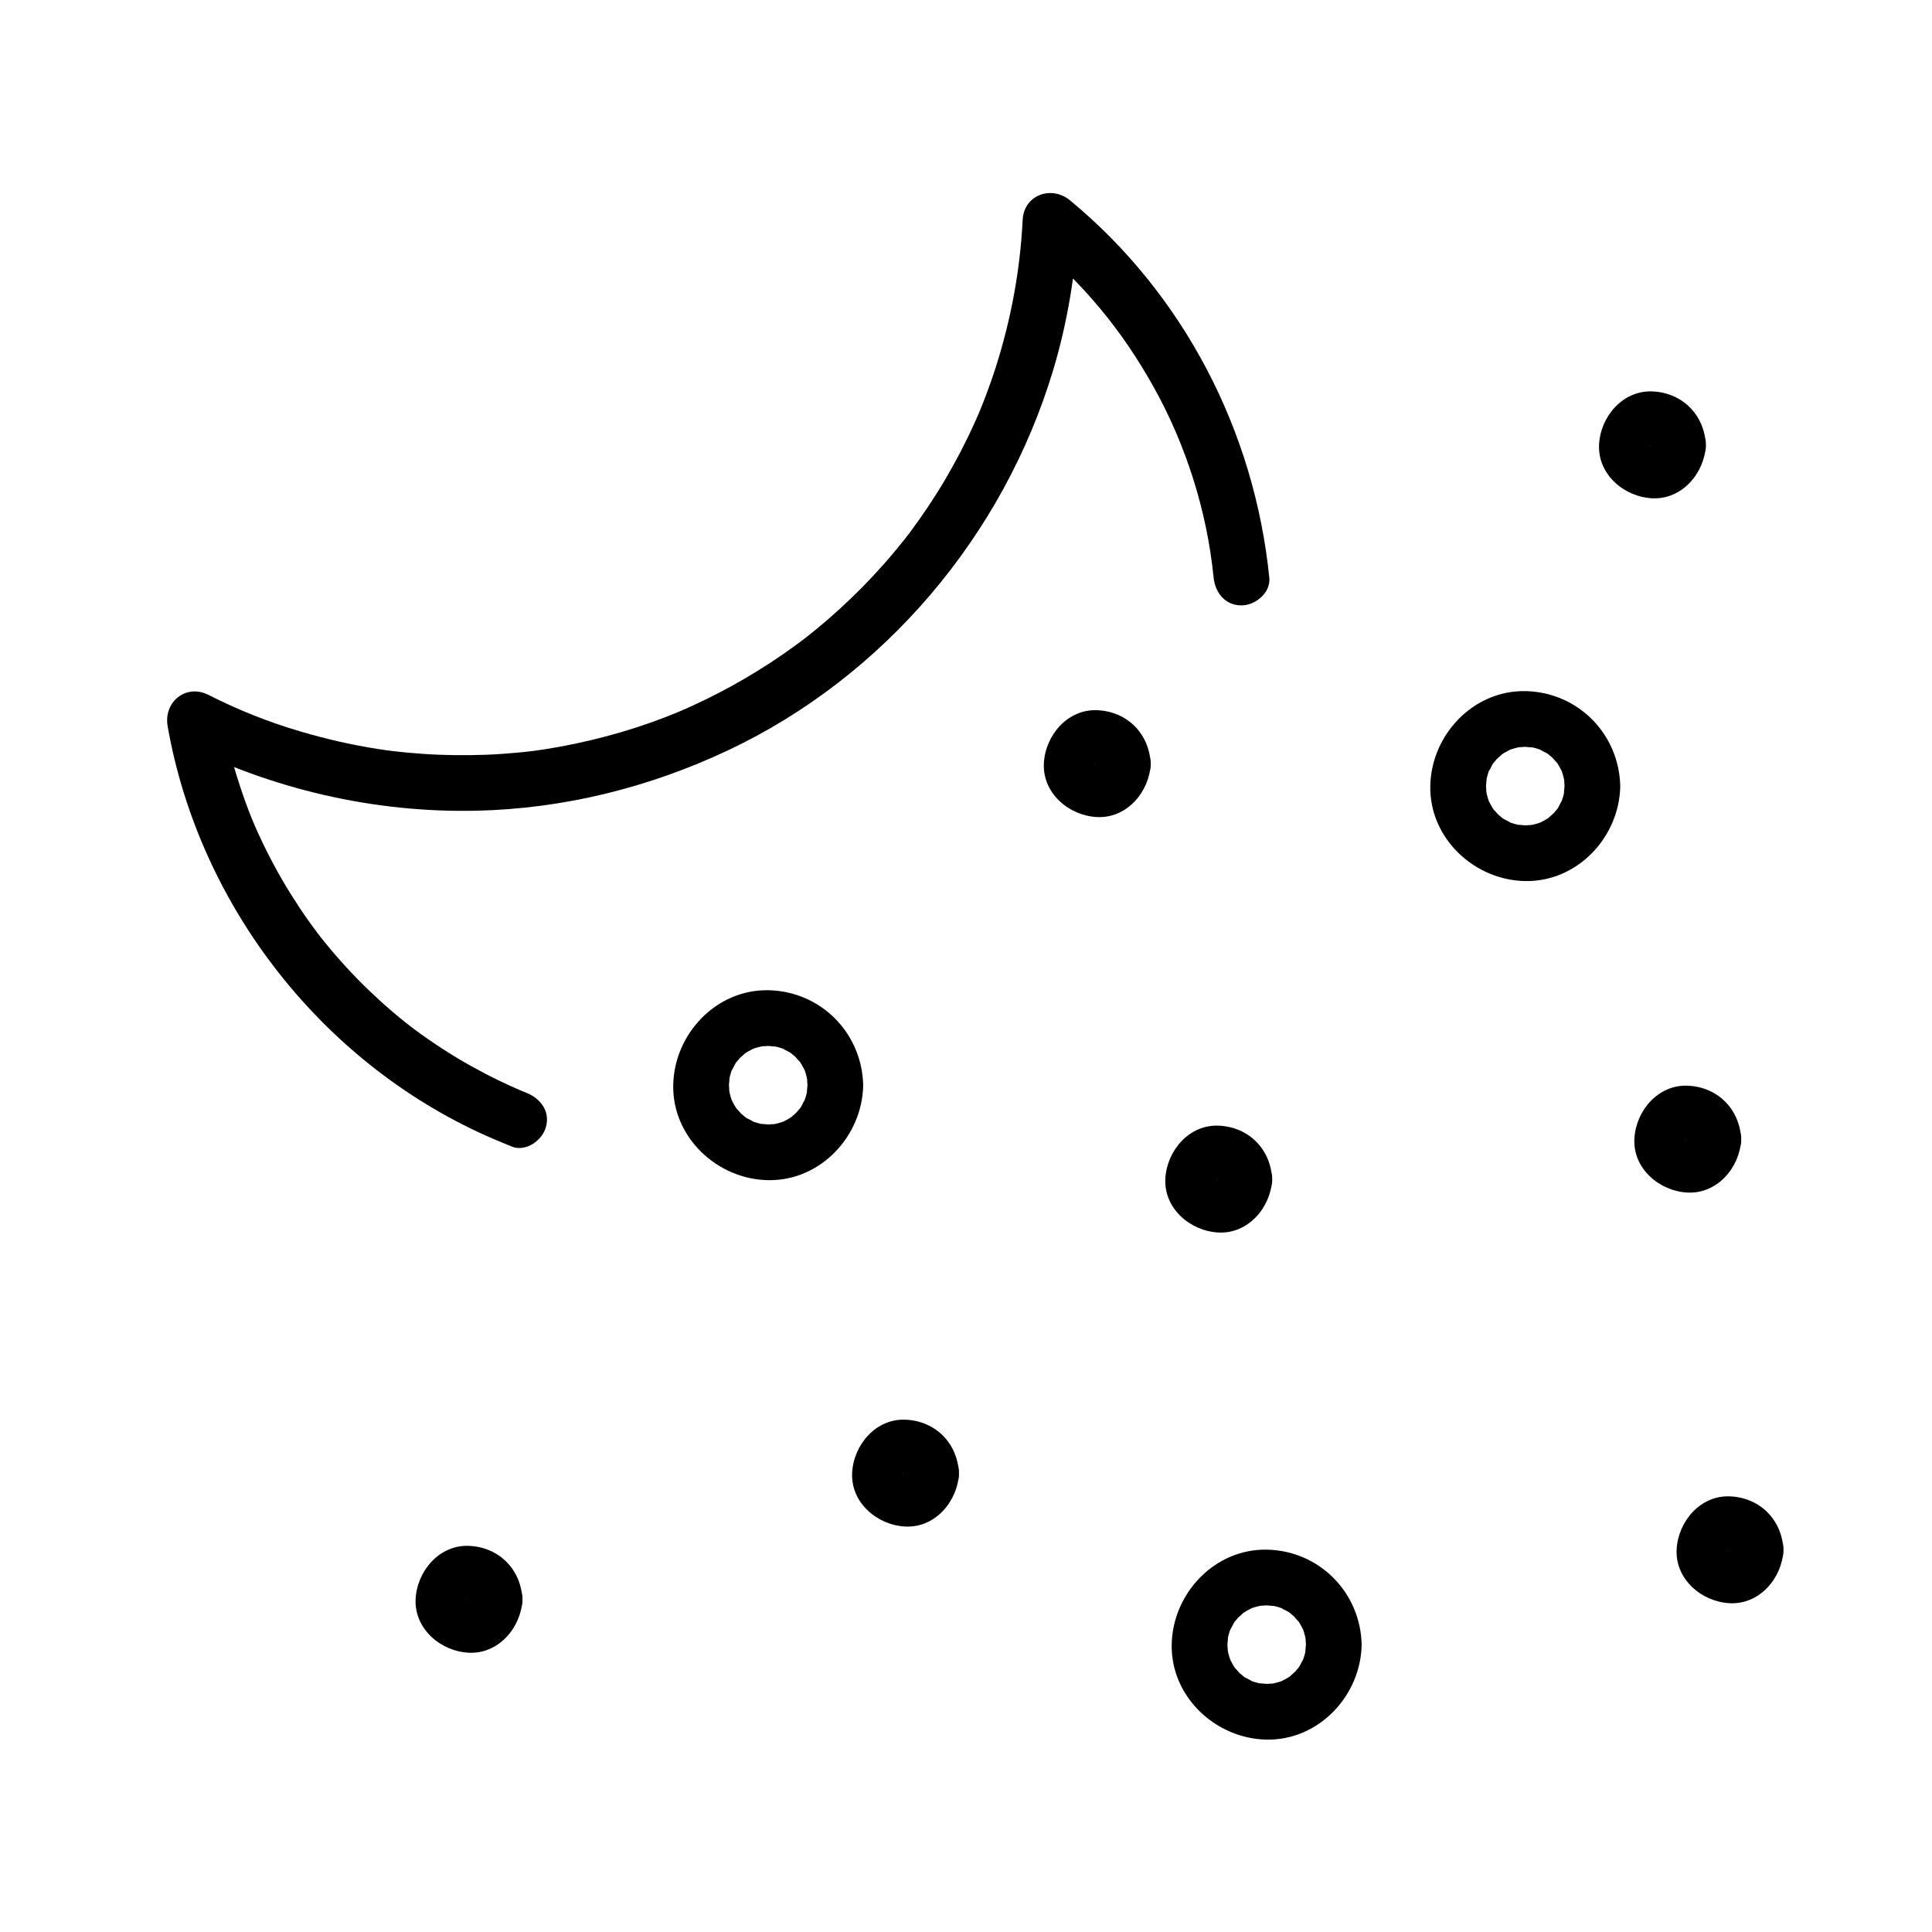 <?xml version="1.0" encoding="UTF-8"?>
<!-- The Best Svg Icon site in the world: iconSvg.co, Visit us! https://iconsvg.co -->
<svg fill="#000000" width="800px" height="800px" version="1.1" viewBox="144 144 512 512" xmlns="http://www.w3.org/2000/svg">
 <g>
  <path d="m357.99 431.54c-0.008 0.316-0.312 2.981-0.051 1.445-0.184 1.074-0.523 2.113-0.902 3.133 0.547-1.48-0.539 0.848-0.703 1.125-0.223 0.363-0.461 0.715-0.707 1.059 0.926-1.332-0.328 0.277-0.484 0.449-0.227 0.242-2.234 1.914-0.887 0.906-0.855 0.641-1.793 1.152-2.746 1.629 0.848-0.324 0.859-0.332 0.039-0.027-0.613 0.227-1.25 0.383-1.883 0.543-0.43 0.098-0.863 0.18-1.301 0.246 1.684-0.285-0.488-0.055-0.727-0.051-0.324 0.008-2.973-0.312-1.445-0.051-1.074-0.184-2.113-0.523-3.133-0.902 1.48 0.547-0.848-0.539-1.125-0.703-0.363-0.223-0.715-0.461-1.059-0.707 1.332 0.926-0.277-0.324-0.449-0.484-0.242-0.227-1.914-2.234-0.906-0.887-0.641-0.855-1.152-1.793-1.629-2.746 0.324 0.848 0.332 0.859 0.023 0.039-0.227-0.613-0.383-1.25-0.543-1.883-0.098-0.43-0.18-0.863-0.246-1.301 0.289 1.684 0.055-0.488 0.051-0.727-0.008-0.324 0.312-2.973 0.051-1.445 0.184-1.074 0.523-2.113 0.902-3.133-0.547 1.48 0.539-0.848 0.703-1.125 0.223-0.363 0.461-0.715 0.707-1.059-0.926 1.332 0.328-0.277 0.484-0.449 0.227-0.242 2.234-1.914 0.887-0.906 0.855-0.641 1.793-1.152 2.746-1.629-0.848 0.324-0.859 0.332-0.039 0.023 0.613-0.227 1.25-0.383 1.883-0.543 0.43-0.098 0.863-0.18 1.301-0.246-1.684 0.285 0.488 0.055 0.727 0.051 0.324-0.008 2.973 0.312 1.445 0.051 1.074 0.184 2.113 0.523 3.133 0.902-1.48-0.547 0.848 0.539 1.125 0.703 0.363 0.223 0.715 0.461 1.059 0.707-1.332-0.926 0.277 0.324 0.449 0.484 0.242 0.227 1.914 2.234 0.906 0.887 0.641 0.855 1.152 1.793 1.629 2.746-0.324-0.848-0.332-0.859-0.023-0.039 0.227 0.613 0.383 1.246 0.543 1.879 0.098 0.43 0.18 0.863 0.246 1.301-0.289-1.672-0.059 0.5-0.051 0.734 0.074 4.019 3.231 7.406 7.328 7.434 3.941 0.027 7.512-3.309 7.434-7.328-0.262-13.852-11.223-24.961-25.117-25.223-13.852-0.262-24.969 11.613-25.223 25.113-0.262 13.852 11.613 24.969 25.117 25.223 13.852 0.262 24.969-11.613 25.223-25.117 0.074-4.019-3.344-7.41-7.328-7.434-4.059-0.023-7.359 3.312-7.434 7.332z"/>
  <path d="m590.68 445.83c0.191-0.812 0.188-0.809-0.008 0.008 0.375-1.551-0.672 0.676 0.371-0.574-1.152 1.379 1.133-0.582-0.434 0.305 1.531-0.867-0.926-0.211 0.73-0.289 0.812 0.191 0.809 0.188-0.008-0.008 1.551 0.375-0.676-0.672 0.574 0.371-1.379-1.152 0.586 1.133-0.301-0.434 0.867 1.531 0.207-0.926 0.289 0.73-0.188 0.812-0.188 0.809 0.008-0.008-0.375 1.551 0.672-0.676-0.371 0.574 1.152-1.379-1.133 0.586 0.434-0.301-1.531 0.867 0.926 0.207-0.73 0.289-0.812-0.188-0.809-0.188 0.008 0.008-1.551-0.375 0.676 0.672-0.574-0.371 1.379 1.152-0.582-1.133 0.305 0.434-0.871-1.535-0.215 0.922-0.293-0.734 0.191 4.016 3.144 7.406 7.328 7.434 3.856 0.027 7.625-3.309 7.434-7.328-0.379-7.938-6.129-13.832-14.105-14.211-7.926-0.379-13.859 6.691-14.211 14.105-0.379 7.926 6.691 13.859 14.105 14.211 7.926 0.375 13.859-6.691 14.211-14.105 0.191-4.019-3.43-7.41-7.328-7.434-4.144-0.027-7.242 3.312-7.434 7.328z"/>
  <path d="m558.62 352.27c-0.008 0.316-0.312 2.981-0.051 1.445-0.184 1.074-0.523 2.113-0.902 3.133 0.547-1.48-0.539 0.848-0.703 1.125-0.223 0.363-0.461 0.715-0.707 1.059 0.926-1.332-0.324 0.277-0.484 0.449-0.227 0.242-2.234 1.914-0.887 0.906-0.855 0.641-1.793 1.152-2.746 1.629 0.848-0.324 0.859-0.332 0.039-0.023-0.613 0.227-1.25 0.383-1.883 0.543-0.43 0.098-0.863 0.18-1.301 0.246 1.684-0.289-0.488-0.055-0.727-0.051-0.324 0.008-2.973-0.312-1.445-0.051-1.074-0.184-2.113-0.523-3.133-0.902 1.48 0.547-0.848-0.539-1.125-0.703-0.359-0.223-0.715-0.461-1.059-0.707 1.332 0.926-0.277-0.324-0.449-0.484-0.242-0.227-1.914-2.234-0.906-0.887-0.641-0.855-1.152-1.793-1.629-2.746 0.324 0.848 0.332 0.859 0.023 0.039-0.227-0.613-0.383-1.25-0.543-1.883-0.098-0.43-0.18-0.863-0.246-1.301 0.285 1.684 0.055-0.488 0.051-0.727-0.008-0.324 0.312-2.973 0.051-1.445 0.184-1.074 0.523-2.113 0.902-3.133-0.547 1.48 0.539-0.848 0.703-1.125 0.223-0.363 0.461-0.715 0.707-1.059-0.926 1.332 0.324-0.277 0.484-0.449 0.227-0.242 2.234-1.914 0.887-0.906 0.852-0.641 1.793-1.152 2.746-1.629-0.848 0.324-0.859 0.332-0.039 0.023 0.613-0.227 1.246-0.383 1.883-0.543 0.43-0.098 0.863-0.18 1.301-0.246-1.684 0.289 0.488 0.055 0.727 0.051 0.324-0.008 2.973 0.312 1.445 0.051 1.074 0.184 2.113 0.523 3.133 0.902-1.48-0.547 0.848 0.539 1.125 0.703 0.363 0.223 0.715 0.461 1.059 0.707-1.332-0.926 0.277 0.324 0.449 0.484 0.242 0.227 1.914 2.234 0.906 0.887 0.641 0.855 1.152 1.793 1.629 2.746-0.324-0.848-0.332-0.859-0.023-0.039 0.227 0.613 0.383 1.25 0.543 1.883 0.098 0.43 0.18 0.863 0.246 1.301-0.285-1.684-0.055 0.488-0.051 0.727 0.074 4.019 3.231 7.406 7.328 7.434 3.941 0.027 7.512-3.309 7.434-7.328-0.262-13.852-11.223-24.961-25.117-25.223-13.852-0.262-24.969 11.613-25.223 25.117-0.262 13.852 11.613 24.969 25.117 25.223 13.852 0.262 24.969-11.613 25.223-25.117 0.074-4.019-3.344-7.41-7.328-7.434-4.055-0.031-7.356 3.309-7.434 7.328z"/>
  <path d="m434.19 346.32c0.191-0.812 0.188-0.809-0.008 0.008 0.375-1.551-0.672 0.676 0.371-0.574-1.152 1.379 1.133-0.582-0.434 0.301 1.531-0.867-0.926-0.207 0.73-0.289 0.812 0.188 0.809 0.188-0.008-0.008 1.551 0.375-0.676-0.672 0.574 0.371-1.379-1.152 0.586 1.133-0.301-0.434 0.867 1.531 0.207-0.926 0.289 0.73-0.188 0.812-0.188 0.809 0.008-0.008-0.375 1.551 0.672-0.676-0.371 0.574 1.152-1.379-1.133 0.582 0.434-0.301-1.531 0.867 0.926 0.207-0.73 0.289-0.812-0.188-0.809-0.188 0.008 0.008-1.551-0.375 0.676 0.672-0.574-0.371 1.379 1.152-0.582-1.133 0.305 0.434-0.871-1.527-0.215 0.93-0.293-0.73 0.191 4.016 3.144 7.406 7.328 7.434 3.856 0.027 7.625-3.309 7.434-7.328-0.379-7.938-6.129-13.832-14.105-14.211-7.926-0.375-13.859 6.691-14.211 14.105-0.379 7.926 6.691 13.859 14.105 14.211 7.926 0.375 13.859-6.691 14.211-14.105 0.191-4.019-3.43-7.41-7.328-7.434-4.144-0.027-7.242 3.316-7.434 7.328z"/>
  <path d="m267.7 567.78c0.188-0.812 0.188-0.809-0.008 0.008 0.375-1.551-0.672 0.676 0.371-0.574-1.152 1.379 1.133-0.582-0.434 0.305 1.531-0.867-0.926-0.211 0.73-0.289 0.812 0.191 0.809 0.188-0.008-0.008 1.551 0.375-0.676-0.672 0.574 0.371-1.379-1.152 0.582 1.133-0.301-0.434 0.867 1.531 0.207-0.926 0.289 0.73-0.188 0.812-0.188 0.809 0.008-0.008-0.375 1.551 0.672-0.676-0.371 0.574 1.152-1.379-1.133 0.586 0.434-0.301-1.531 0.867 0.926 0.207-0.73 0.289-0.812-0.188-0.809-0.188 0.008 0.008-1.551-0.375 0.676 0.672-0.574-0.371 1.379 1.152-0.582-1.133 0.301 0.434-0.867-1.535-0.211 0.922-0.289-0.734 0.191 4.016 3.144 7.406 7.328 7.434 3.856 0.027 7.625-3.309 7.434-7.328-0.379-7.938-6.129-13.832-14.105-14.211-7.926-0.375-13.859 6.691-14.211 14.105-0.375 7.926 6.691 13.859 14.105 14.211 7.926 0.375 13.859-6.691 14.211-14.105 0.191-4.019-3.43-7.41-7.328-7.434-4.144-0.027-7.242 3.312-7.434 7.328z"/>
  <path d="m601.88 554.66c0.191-0.812 0.188-0.809-0.008 0.008 0.375-1.551-0.672 0.676 0.371-0.574-1.152 1.379 1.133-0.582-0.434 0.305 1.531-0.867-0.926-0.211 0.73-0.289 0.812 0.191 0.809 0.188-0.008-0.008 1.551 0.375-0.676-0.672 0.574 0.371-1.379-1.152 0.586 1.133-0.301-0.434 0.867 1.531 0.207-0.926 0.289 0.73-0.188 0.812-0.188 0.809 0.008-0.008-0.375 1.551 0.672-0.676-0.371 0.574 1.152-1.379-1.133 0.586 0.434-0.301-1.531 0.867 0.926 0.207-0.73 0.289-0.812-0.188-0.809-0.188 0.008 0.008-1.551-0.375 0.676 0.672-0.574-0.371 1.379 1.152-0.582-1.133 0.305 0.434-0.871-1.535-0.215 0.922-0.293-0.734 0.191 4.016 3.144 7.406 7.328 7.434 3.856 0.027 7.625-3.309 7.434-7.328-0.379-7.938-6.129-13.832-14.105-14.211-7.926-0.379-13.859 6.691-14.211 14.105-0.379 7.926 6.691 13.859 14.105 14.211 7.926 0.375 13.859-6.691 14.211-14.105 0.191-4.019-3.43-7.41-7.328-7.434-4.144-0.031-7.242 3.312-7.434 7.328z"/>
  <path d="m490.09 579.79c-0.008 0.316-0.312 2.981-0.051 1.445-0.184 1.074-0.523 2.113-0.902 3.133 0.547-1.48-0.539 0.848-0.703 1.125-0.223 0.359-0.461 0.715-0.707 1.059 0.926-1.332-0.324 0.277-0.484 0.449-0.227 0.242-2.234 1.914-0.887 0.906-0.852 0.641-1.793 1.152-2.746 1.629 0.848-0.324 0.859-0.332 0.039-0.023-0.613 0.227-1.25 0.383-1.883 0.543-0.43 0.098-0.863 0.18-1.301 0.246 1.684-0.285-0.488-0.055-0.727-0.051-0.324 0.008-2.973-0.312-1.445-0.051-1.074-0.184-2.113-0.523-3.133-0.902 1.48 0.547-0.848-0.539-1.125-0.703-0.359-0.223-0.715-0.461-1.059-0.707 1.332 0.926-0.277-0.324-0.449-0.484-0.242-0.227-1.914-2.234-0.906-0.887-0.641-0.852-1.152-1.793-1.629-2.746 0.324 0.848 0.332 0.859 0.023 0.039-0.227-0.613-0.383-1.25-0.543-1.883-0.098-0.43-0.18-0.863-0.246-1.301 0.285 1.684 0.055-0.488 0.051-0.727-0.008-0.324 0.312-2.973 0.051-1.445 0.184-1.074 0.523-2.113 0.902-3.133-0.547 1.48 0.539-0.848 0.703-1.125 0.223-0.359 0.461-0.715 0.707-1.059-0.926 1.332 0.324-0.277 0.484-0.449 0.227-0.242 2.234-1.914 0.887-0.906 0.852-0.641 1.793-1.152 2.746-1.629-0.848 0.324-0.859 0.332-0.039 0.023 0.613-0.227 1.25-0.383 1.883-0.543 0.43-0.098 0.863-0.18 1.301-0.246-1.684 0.285 0.488 0.055 0.727 0.051 0.324-0.008 2.973 0.312 1.445 0.051 1.074 0.184 2.113 0.523 3.133 0.902-1.48-0.547 0.848 0.539 1.125 0.703 0.359 0.223 0.715 0.461 1.059 0.707-1.332-0.926 0.277 0.324 0.449 0.484 0.242 0.227 1.914 2.234 0.906 0.887 0.641 0.852 1.152 1.793 1.629 2.746-0.324-0.848-0.332-0.859-0.023-0.039 0.227 0.613 0.383 1.25 0.543 1.883 0.098 0.43 0.18 0.863 0.246 1.301-0.285-1.68-0.055 0.492-0.051 0.727 0.074 4.019 3.231 7.406 7.328 7.434 3.941 0.027 7.512-3.309 7.434-7.328-0.262-13.852-11.223-24.961-25.117-25.223-13.852-0.262-24.969 11.613-25.223 25.117-0.262 13.852 11.613 24.969 25.117 25.223 13.852 0.262 24.969-11.613 25.223-25.117 0.074-4.019-3.344-7.41-7.328-7.434-4.055-0.027-7.356 3.309-7.434 7.328z"/>
  <path d="m466.38 456.42c0.188-0.812 0.188-0.809-0.008 0.008 0.375-1.551-0.672 0.676 0.371-0.574-1.152 1.379 1.133-0.582-0.434 0.305 1.531-0.867-0.926-0.211 0.73-0.289 0.812 0.191 0.809 0.188-0.008-0.008 1.551 0.375-0.676-0.672 0.574 0.371-1.379-1.152 0.582 1.133-0.305-0.434 0.867 1.531 0.211-0.926 0.289 0.73-0.191 0.812-0.188 0.809 0.008-0.008-0.375 1.551 0.672-0.676-0.371 0.574 1.152-1.379-1.133 0.586 0.434-0.301-1.531 0.867 0.926 0.207-0.73 0.289-0.812-0.188-0.809-0.188 0.008 0.008-1.551-0.375 0.676 0.672-0.574-0.371 1.379 1.152-0.582-1.133 0.305 0.434-0.867-1.535-0.211 0.926-0.289-0.734 0.191 4.016 3.144 7.406 7.328 7.434 3.856 0.027 7.625-3.309 7.434-7.328-0.379-7.938-6.129-13.832-14.105-14.211-7.926-0.379-13.859 6.691-14.211 14.105-0.375 7.926 6.691 13.859 14.105 14.211 7.926 0.375 13.859-6.691 14.211-14.105 0.191-4.019-3.43-7.41-7.328-7.434-4.144-0.027-7.242 3.312-7.434 7.328z"/>
  <path d="m383.38 534.34c0.188-0.812 0.188-0.809-0.008 0.008 0.375-1.551-0.672 0.676 0.371-0.574-1.152 1.379 1.133-0.582-0.434 0.305 1.531-0.867-0.926-0.207 0.73-0.289 0.812 0.188 0.812 0.188-0.008-0.008 1.551 0.375-0.676-0.672 0.574 0.371-1.379-1.152 0.582 1.133-0.301-0.434 0.867 1.531 0.207-0.926 0.289 0.73-0.188 0.812-0.188 0.809 0.008-0.008-0.375 1.551 0.672-0.676-0.371 0.574 1.152-1.379-1.133 0.582 0.434-0.305-1.531 0.867 0.926 0.207-0.73 0.289-0.812-0.191-0.809-0.188 0.008 0.008-1.551-0.375 0.676 0.672-0.574-0.371 1.379 1.152-0.582-1.133 0.301 0.434-0.867-1.531-0.211 0.926-0.289-0.73 0.191 4.016 3.144 7.406 7.328 7.434 3.856 0.027 7.625-3.309 7.434-7.328-0.379-7.938-6.129-13.832-14.105-14.211-7.926-0.375-13.859 6.691-14.211 14.105-0.375 7.926 6.691 13.859 14.105 14.211 7.926 0.379 13.859-6.691 14.211-14.105 0.191-4.019-3.43-7.41-7.328-7.434-4.144-0.027-7.242 3.312-7.434 7.328z"/>
  <path d="m581.32 261.84c0.188-0.812 0.188-0.809-0.008 0.008 0.375-1.551-0.672 0.676 0.371-0.574-1.152 1.379 1.133-0.582-0.434 0.301 1.531-0.867-0.926-0.207 0.73-0.289 0.812 0.188 0.809 0.188-0.008-0.008 1.551 0.375-0.676-0.672 0.574 0.371-1.379-1.152 0.582 1.133-0.305-0.434 0.867 1.531 0.211-0.926 0.289 0.73-0.191 0.812-0.188 0.809 0.008-0.008-0.375 1.551 0.672-0.676-0.371 0.574 1.152-1.379-1.133 0.582 0.434-0.301-1.531 0.867 0.926 0.207-0.73 0.289-0.812-0.188-0.809-0.188 0.008 0.008-1.551-0.375 0.676 0.672-0.574-0.371 1.379 1.152-0.582-1.133 0.305 0.434-0.867-1.531-0.211 0.926-0.289-0.73 0.191 4.016 3.144 7.406 7.328 7.434 3.856 0.027 7.625-3.309 7.434-7.328-0.379-7.938-6.129-13.832-14.105-14.211-7.926-0.375-13.859 6.691-14.211 14.105-0.375 7.926 6.691 13.859 14.105 14.211 7.926 0.375 13.859-6.691 14.211-14.105 0.191-4.019-3.43-7.41-7.328-7.434-4.144-0.027-7.242 3.312-7.434 7.328z"/>
  <path d="m480.38 297.11c-3.906-38.801-22.637-75.082-52.793-100-4.91-4.055-12.242-1.52-12.574 5.195-0.656 13.332-3.102 26.426-7.164 39.137-0.836 2.617-1.758 5.203-2.731 7.773-0.484 1.277-0.992 2.543-1.508 3.805 0.578-1.414-0.281 0.656-0.328 0.762-0.355 0.832-0.727 1.656-1.098 2.481-2.305 5.113-4.918 10.082-7.762 14.91-2.812 4.777-5.914 9.387-9.223 13.836-1.309 1.758 0.879-1.129-0.457 0.609-0.402 0.523-0.812 1.043-1.223 1.562-0.82 1.035-1.66 2.059-2.504 3.074-1.828 2.195-3.731 4.328-5.676 6.418-3.731 4.008-7.695 7.797-11.824 11.391-1.977 1.723-4.012 3.383-6.07 5.004 1.297-1.02-0.422 0.312-0.566 0.422-0.523 0.398-1.047 0.785-1.574 1.176-1.23 0.91-2.477 1.793-3.731 2.668-4.484 3.117-9.148 5.977-13.93 8.609-2.297 1.266-4.637 2.461-6.996 3.609-1.18 0.574-2.371 1.129-3.566 1.672-0.598 0.273-1.199 0.539-1.801 0.805-0.277 0.121-2.836 1.211-1.195 0.527-10.18 4.242-20.828 7.332-31.668 9.328-1.312 0.242-2.629 0.457-3.949 0.668-0.66 0.105-1.324 0.199-1.984 0.297-0.203 0.027-2.41 0.32-0.691 0.102-2.891 0.367-5.797 0.633-8.703 0.836-5.656 0.395-11.332 0.441-16.996 0.219-2.754-0.109-5.504-0.309-8.25-0.566-1.383-0.129-2.762-0.285-4.141-0.449-0.691-0.082-1.383-0.176-2.074-0.266 1.422 0.188-1.316-0.207-1.566-0.246-6.91-1.074-13.73-2.656-20.438-4.629-8.688-2.559-16.418-5.672-24.379-9.691-6.012-3.035-11.941 1.914-10.82 8.301 8.469 48.172 41.723 90.355 86.746 109.55 1.477 0.629 2.957 1.242 4.445 1.84 3.742 1.504 8.094-1.629 9.066-5.172 1.156-4.215-1.445-7.57-5.172-9.07-0.012-0.004-2.234-0.918-0.961-0.383-0.672-0.281-1.34-0.574-2.008-0.867-1.332-0.586-2.648-1.199-3.957-1.824-2.609-1.242-5.168-2.59-7.691-3.992-5.211-2.894-10.207-6.164-15.004-9.703-0.047-0.035-1.906-1.449-0.766-0.574-0.562-0.434-1.117-0.875-1.676-1.316-1.109-0.883-2.199-1.789-3.281-2.703-2.16-1.828-4.25-3.734-6.297-5.691-4.246-4.059-8.207-8.414-11.914-12.969-0.445-0.547-0.879-1.098-1.316-1.652 0.934 1.184-0.484-0.648-0.539-0.723-0.848-1.121-1.672-2.262-2.488-3.41-1.629-2.293-3.172-4.648-4.664-7.031-3.106-4.977-5.863-10.168-8.324-15.496-0.594-1.281-1.156-2.574-1.707-3.871 0.637 1.496-0.262-0.656-0.312-0.785-0.266-0.656-0.52-1.316-0.77-1.973-1.102-2.863-2.09-5.769-3-8.699-1.766-5.668-3.125-11.461-4.152-17.309-3.606 2.766-7.211 5.535-10.82 8.301 24.203 12.215 51.207 18.504 78.344 17.914 23.133-0.504 45.828-6.148 66.723-16.004 41.461-19.559 73.035-57.02 86.184-100.81 3.856-12.844 6.008-26.242 6.664-39.625-4.191 1.73-8.383 3.461-12.574 5.195 13.77 11.375 24.055 23.746 32.586 39.07 8.465 15.195 14.043 32.602 15.824 50.328 0.402 4 2.988 7.406 7.328 7.434 3.695 0.023 7.844-3.32 7.438-7.328z"/>
 </g>
</svg>
